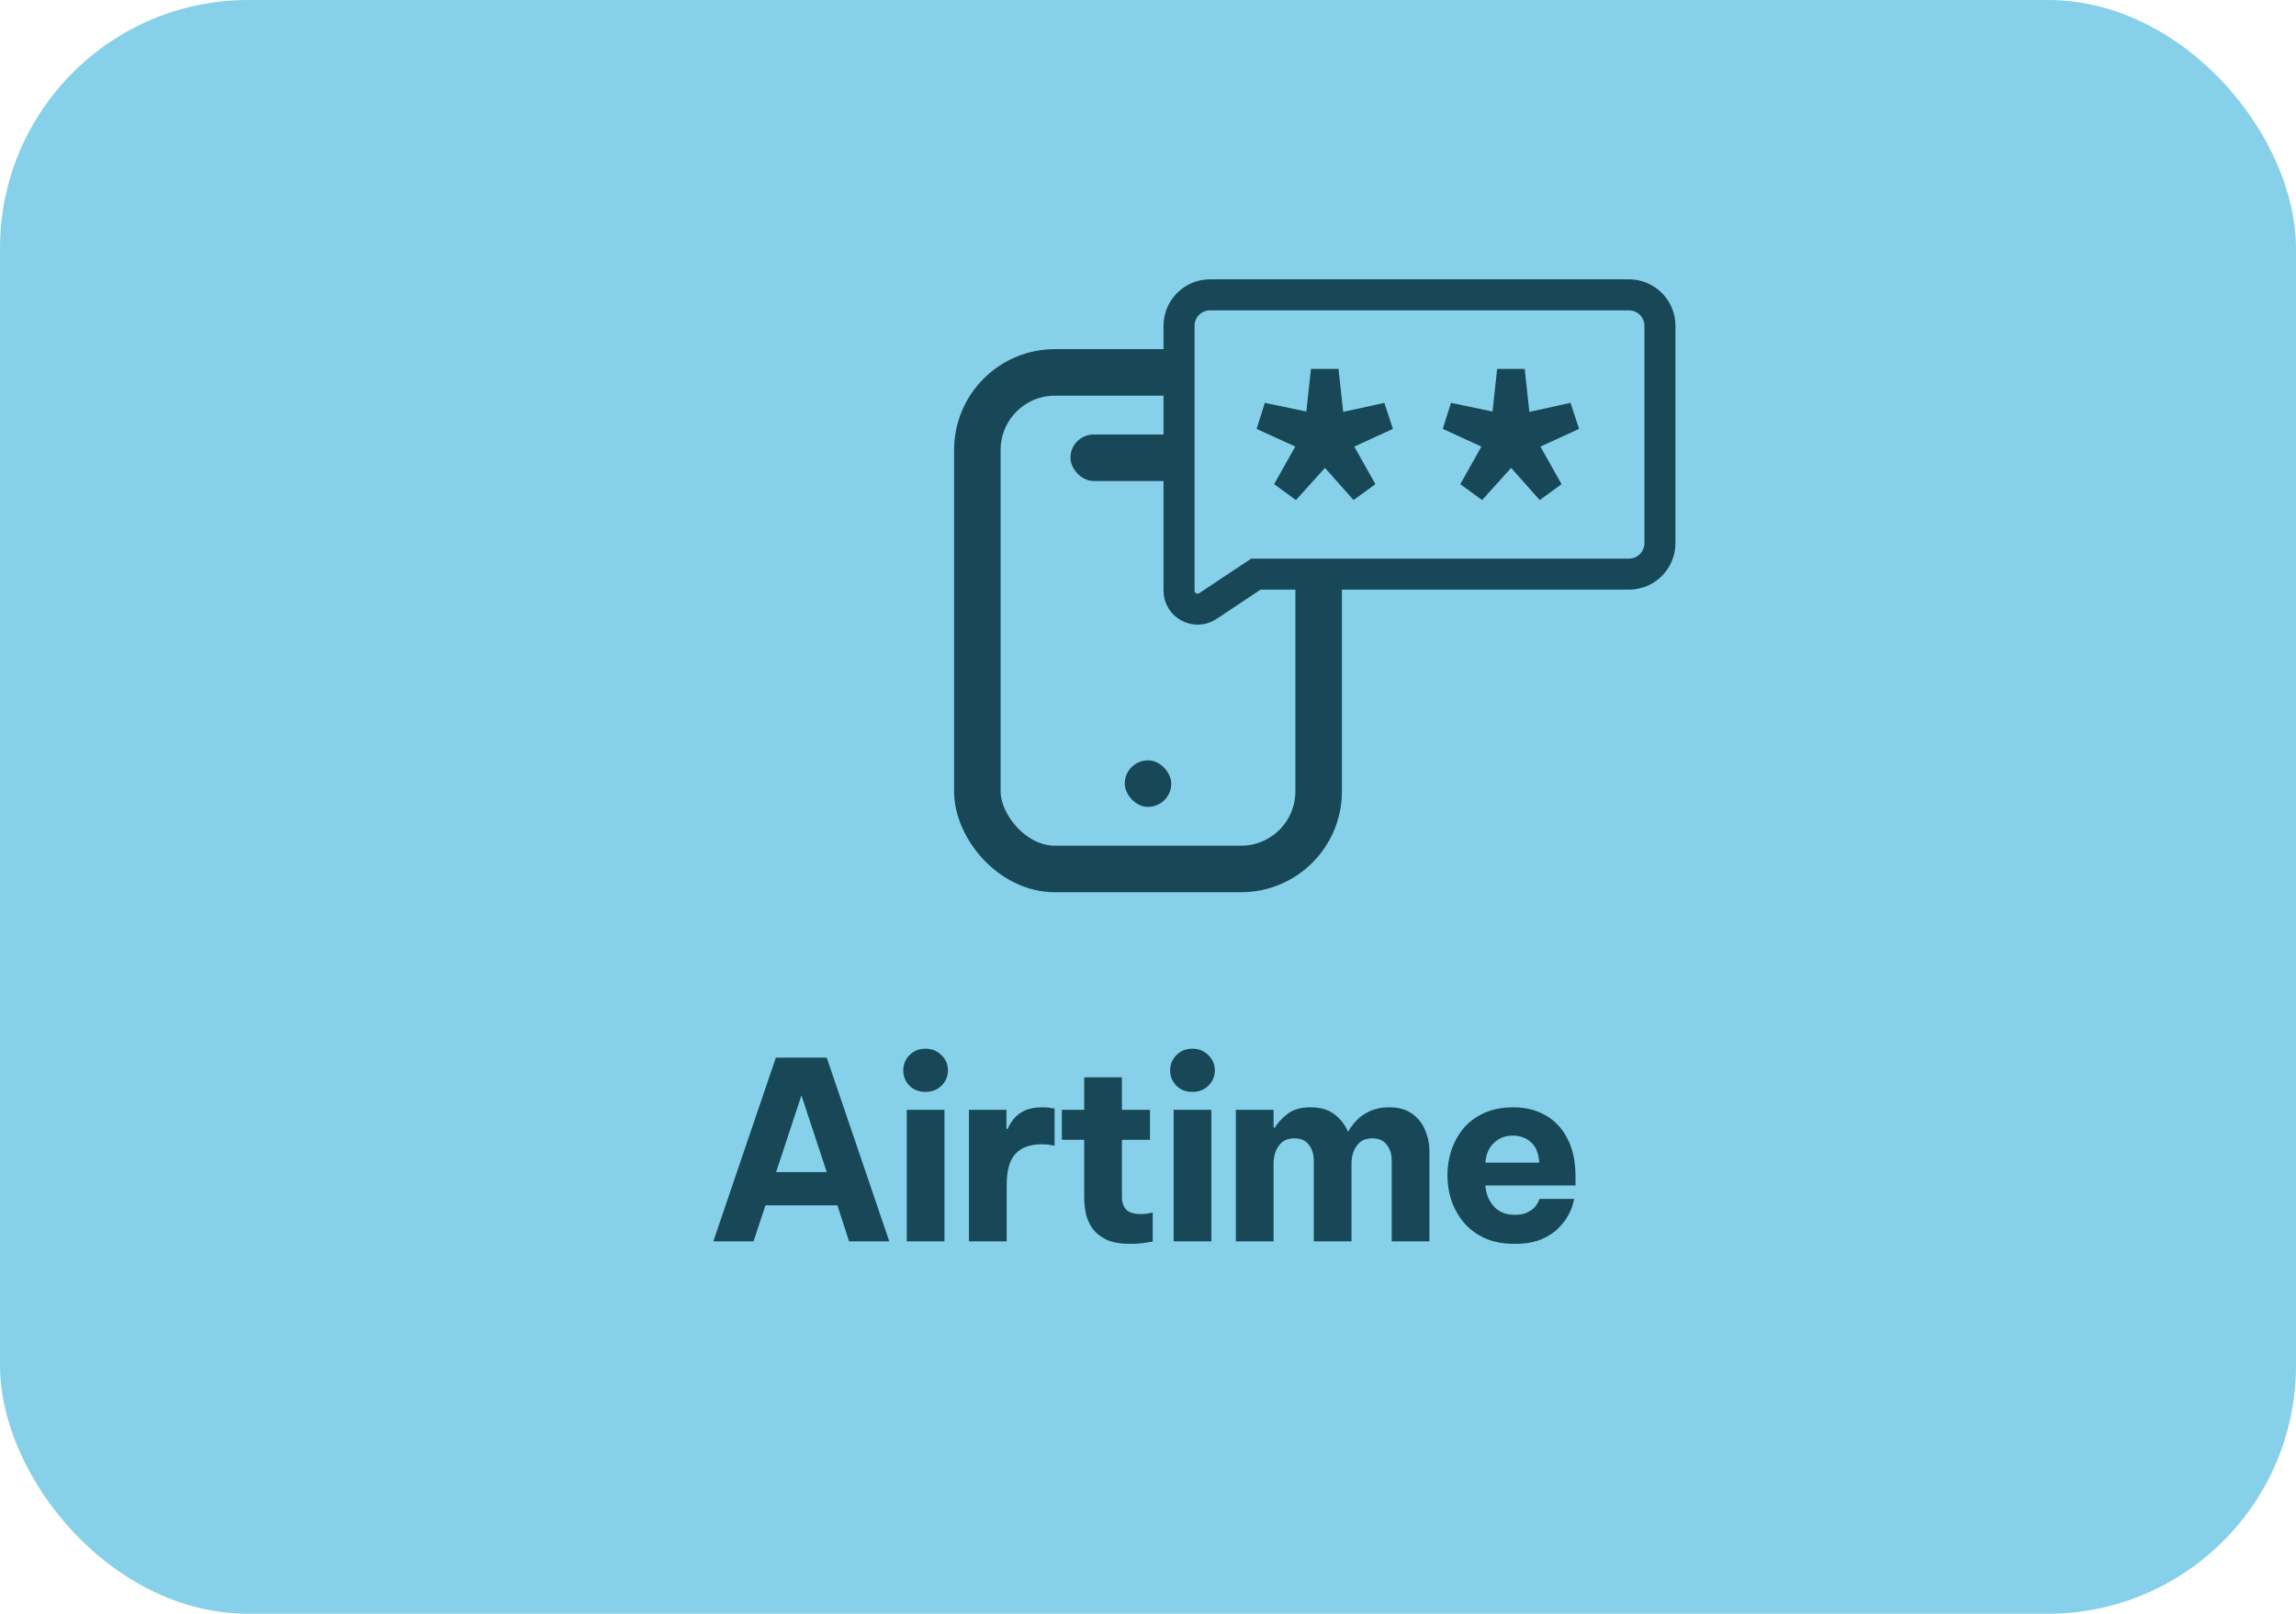 <svg width="148" height="104" viewBox="0 0 148 104" fill="none" xmlns="http://www.w3.org/2000/svg">
<rect width="148" height="104" rx="16" fill="#86D1E9"/>
<rect x="63" y="24" width="22" height="32" rx="5" stroke="#184857" stroke-width="3"/>
<rect x="69" y="28" width="10" height="3" rx="1.5" fill="#184857"/>
<rect x="72.5" y="49" width="3" height="3" rx="1.5" fill="#184857"/>
<path d="M105 19L105.204 19.011C106.213 19.113 107 19.964 107 21V35C107 36.105 106.105 37 105 37H80.955L77.864 39.055C77.067 39.585 76 39.013 76 38.056V21C76 19.895 76.895 19 78 19H105Z" fill="#86D1E9" stroke="#184857" stroke-width="2"/>
<path d="M82.13 31.202L83.537 32.227L85.406 30.154L87.251 32.227L88.658 31.202L87.297 28.78L89.788 27.639L89.235 25.962L86.582 26.544L86.282 23.773H84.506L84.206 26.521L81.531 25.962L81 27.639L83.491 28.78L82.13 31.202Z" fill="#184857"/>
<path d="M94.13 31.202L95.537 32.227L97.406 30.154L99.251 32.227L100.658 31.202L99.297 28.78L101.788 27.639L101.235 25.962L98.582 26.545L98.282 23.773H96.506L96.206 26.521L93.531 25.962L93 27.639L95.491 28.78L94.13 31.202Z" fill="#184857"/>
<path d="M45.98 80L50.012 68.16H53.292L57.324 80H54.732L53.98 77.68H49.34L48.572 80H45.98ZM50.028 75.536H53.292L51.66 70.592L50.028 75.536ZM59.665 70.368C59.238 70.368 58.892 70.235 58.625 69.968C58.358 69.691 58.225 69.365 58.225 68.992C58.225 68.597 58.358 68.267 58.625 68C58.892 67.723 59.238 67.584 59.665 67.584C60.07 67.584 60.411 67.723 60.689 68C60.966 68.267 61.105 68.597 61.105 68.992C61.105 69.365 60.966 69.691 60.689 69.968C60.411 70.235 60.07 70.368 59.665 70.368ZM58.449 80V71.52H60.881V80H58.449ZM62.459 80V71.52H64.875V72.752H64.955C65.051 72.528 65.185 72.309 65.355 72.096C65.526 71.883 65.761 71.707 66.059 71.568C66.358 71.429 66.742 71.36 67.211 71.36C67.446 71.36 67.633 71.376 67.771 71.408C67.91 71.429 67.979 71.44 67.979 71.44V73.84C67.979 73.84 67.899 73.824 67.739 73.792C67.59 73.76 67.393 73.744 67.147 73.744C66.39 73.744 65.825 73.952 65.451 74.368C65.078 74.773 64.891 75.44 64.891 76.368V80H62.459ZM72.864 80.16C72.203 80.16 71.675 80.064 71.28 79.872C70.886 79.669 70.587 79.419 70.384 79.12C70.182 78.811 70.048 78.485 69.984 78.144C69.92 77.803 69.888 77.488 69.888 77.2V73.456H68.448V71.52H69.888V69.424H72.32V71.52H74.128V73.456H72.32V77.136C72.32 77.488 72.411 77.76 72.592 77.952C72.784 78.144 73.099 78.24 73.536 78.24C73.728 78.24 73.904 78.224 74.064 78.192C74.224 78.16 74.304 78.144 74.304 78.144V80.016C74.304 80.016 74.16 80.037 73.872 80.08C73.584 80.133 73.248 80.16 72.864 80.16ZM76.868 70.368C76.441 70.368 76.095 70.235 75.828 69.968C75.561 69.691 75.428 69.365 75.428 68.992C75.428 68.597 75.561 68.267 75.828 68C76.095 67.723 76.441 67.584 76.868 67.584C77.273 67.584 77.615 67.723 77.892 68C78.169 68.267 78.308 68.597 78.308 68.992C78.308 69.365 78.169 69.691 77.892 69.968C77.615 70.235 77.273 70.368 76.868 70.368ZM75.652 80V71.52H78.084V80H75.652ZM79.662 80V71.52H82.094V72.672H82.174C82.356 72.363 82.628 72.069 82.99 71.792C83.353 71.504 83.849 71.36 84.478 71.36C85.118 71.36 85.63 71.509 86.014 71.808C86.409 72.107 86.697 72.475 86.878 72.912H86.91C87.049 72.667 87.23 72.427 87.454 72.192C87.689 71.947 87.977 71.749 88.318 71.6C88.67 71.44 89.081 71.36 89.55 71.36C90.137 71.36 90.622 71.493 91.006 71.76C91.39 72.027 91.673 72.379 91.854 72.816C92.046 73.243 92.142 73.701 92.142 74.192V80H89.71V74.8C89.71 74.384 89.604 74.043 89.39 73.776C89.188 73.499 88.878 73.36 88.462 73.36C88.142 73.36 87.881 73.44 87.678 73.6C87.486 73.76 87.342 73.968 87.246 74.224C87.161 74.469 87.118 74.725 87.118 74.992V80H84.686V74.8C84.686 74.384 84.58 74.043 84.366 73.776C84.164 73.499 83.854 73.36 83.438 73.36C83.118 73.36 82.857 73.44 82.654 73.6C82.462 73.76 82.318 73.968 82.222 74.224C82.137 74.469 82.094 74.725 82.094 74.992V80H79.662ZM97.636 80.16C96.89 80.16 96.244 80.037 95.7 79.792C95.156 79.536 94.708 79.2 94.356 78.784C94.004 78.357 93.738 77.883 93.556 77.36C93.386 76.837 93.3 76.299 93.3 75.744C93.3 75.211 93.38 74.688 93.54 74.176C93.711 73.653 93.967 73.179 94.308 72.752C94.66 72.325 95.103 71.989 95.636 71.744C96.18 71.488 96.82 71.36 97.556 71.36C98.335 71.36 99.023 71.531 99.62 71.872C100.228 72.213 100.703 72.72 101.044 73.392C101.386 74.053 101.556 74.859 101.556 75.808V76.4H95.748C95.78 76.912 95.956 77.355 96.276 77.728C96.607 78.101 97.06 78.288 97.636 78.288C97.967 78.288 98.234 78.24 98.436 78.144C98.65 78.037 98.815 77.92 98.932 77.792C99.05 77.653 99.13 77.531 99.172 77.424C99.215 77.317 99.236 77.264 99.236 77.264H101.476C101.476 77.264 101.45 77.365 101.396 77.568C101.354 77.76 101.258 78 101.108 78.288C100.959 78.576 100.74 78.864 100.452 79.152C100.175 79.44 99.807 79.68 99.348 79.872C98.89 80.064 98.319 80.16 97.636 80.16ZM95.748 74.928H99.22C99.188 74.341 99.012 73.904 98.692 73.616C98.372 73.328 97.978 73.184 97.508 73.184C97.039 73.184 96.639 73.339 96.308 73.648C95.978 73.947 95.791 74.373 95.748 74.928Z" fill="#184857"/>
</svg>
